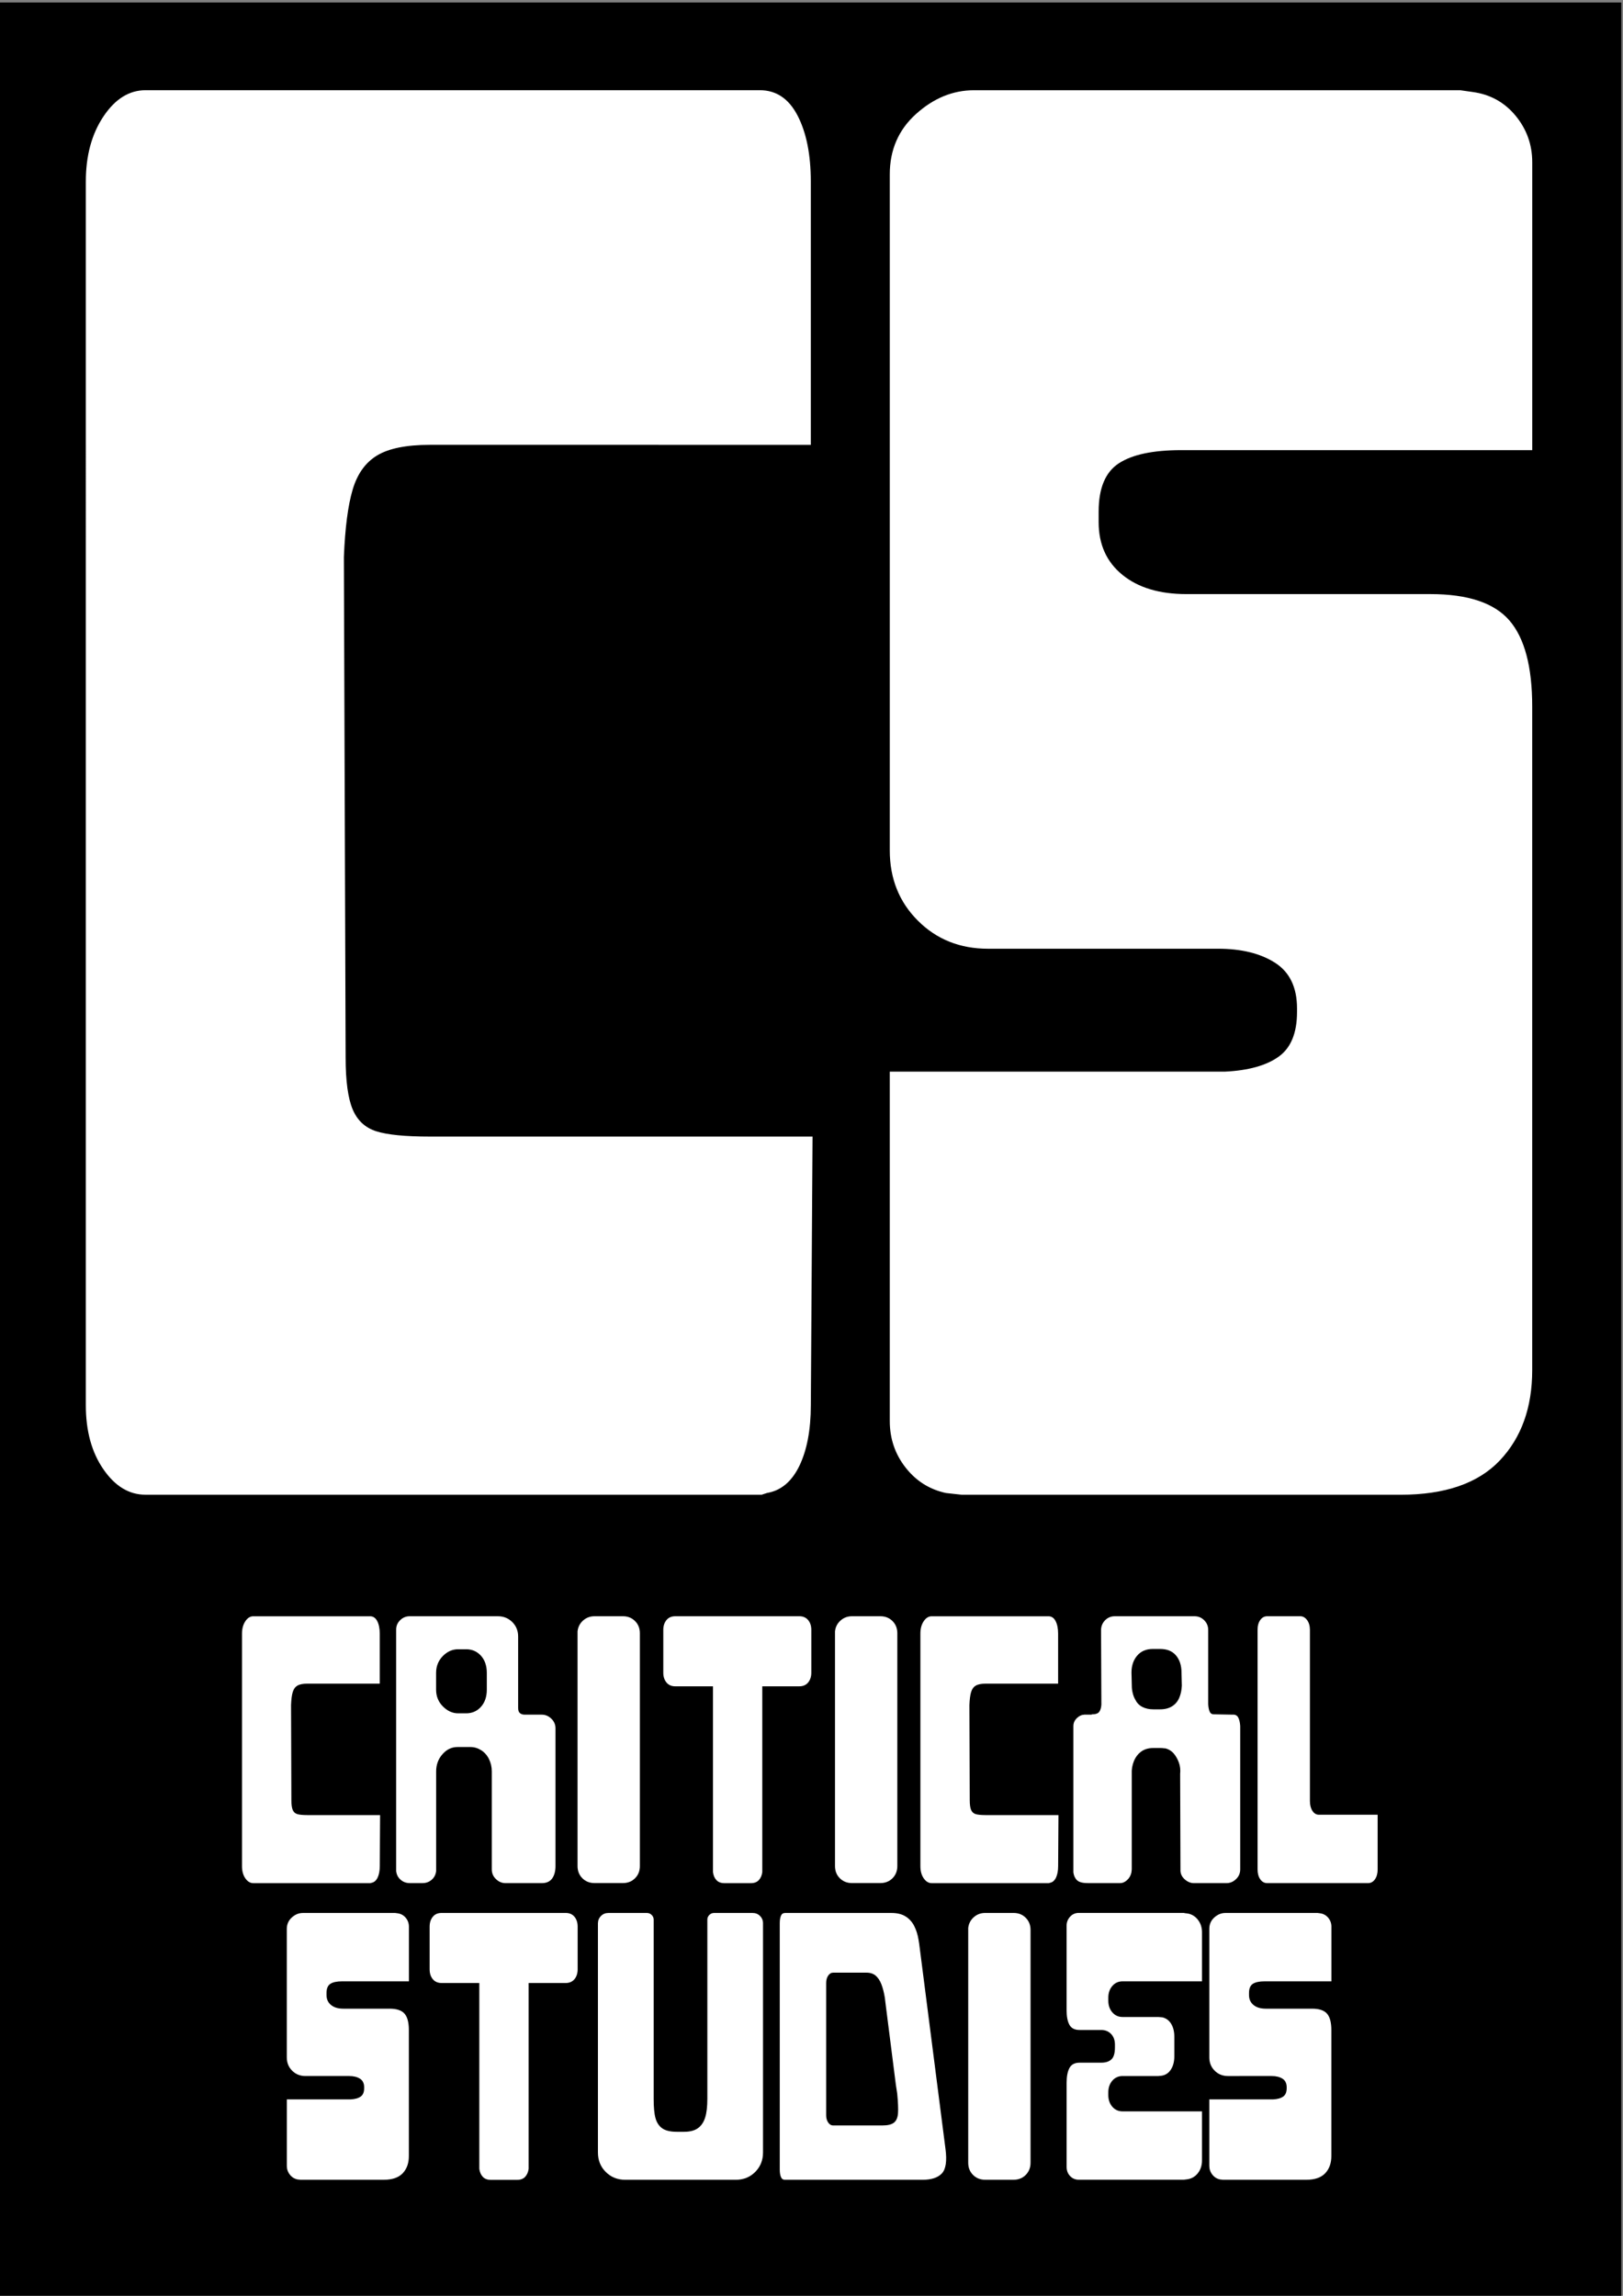 <?xml version="1.0" encoding="utf-8"?>
<!-- Generator: Adobe Illustrator 24.3.0, SVG Export Plug-In . SVG Version: 6.00 Build 0)  -->
<svg version="1.1" id="Lager_1" xmlns="http://www.w3.org/2000/svg" xmlns:xlink="http://www.w3.org/1999/xlink" x="0px" y="0px"
	 viewBox="0 0 595.28 841.89" style="enable-background:new 0 0 595.28 841.89;" xml:space="preserve">
<rect x="0" y="0" width="595.28" height="841.89" fill="#808080" stroke="none"/>
<g>
	<g>
		<defs>
			<rect id="SVGID_1_" x="-0.78" y="0.93" width="595.44" height="840.96"/>
		</defs>
		<clipPath id="SVGID_2_">
			<use xlink:href="#SVGID_1_"  style="overflow:visible;"/>
		</clipPath>
		<polygon class="st0" points="-0.07,0.9 -0.07,841.89 594.66,841.89 594.66,0.9 -0.07,0.9 		"/>
	</g>
	<g>
		<path fill="white" d="M37.92,42.74c4.29-6.44,9.44-9.66,15.45-9.66h225.34c6.01,0,10.62,3.12,13.84,9.34c3.22,6.23,4.83,14.27,4.83,24.14v96.57
			H157.67c-8.59,0-15.03,1.29-19.31,3.86c-4.3,2.58-7.3,6.76-9.01,12.55c-1.72,5.79-2.8,14.06-3.22,24.79l0.64,183.49
			c0,8.59,0.86,14.92,2.58,18.99c1.71,4.08,4.61,6.76,8.69,8.05c4.07,1.29,10.62,1.93,19.64,1.93h140.35l-0.64,98.51
			c0,9.01-1.4,16.42-4.18,22.21c-2.8,5.79-6.76,9.12-11.91,9.98l-1.93,0.64H53.37c-6.02,0-11.17-3.11-15.45-9.34
			c-4.3-6.22-6.44-14.05-6.44-23.5V66.56C31.48,57.13,33.62,49.18,37.92,42.74z"/>
		<path fill="white" d="M336,41.78c6.44-5.79,13.52-8.69,21.25-8.69h178.34l4.51,0.64c6.44,0.87,11.69,3.76,15.77,8.69
			c4.07,4.94,6.12,10.62,6.12,17.06v105.59H435.15h-1.93c-10.3,0-17.93,1.61-22.86,4.83c-4.94,3.22-7.4,9.12-7.4,17.71v3.86
			c0,8.16,2.9,14.6,8.69,19.31c5.79,4.73,13.62,7.08,23.5,7.08h89.49c13.73,0,23.39,3.22,28.97,9.66
			c5.57,6.44,8.37,16.96,8.37,31.55v243.36c0,13.74-3.97,24.79-11.91,33.16c-7.95,8.37-20.07,12.55-36.38,12.55H352.74l-5.79-0.64
			c-6.02-1.29-10.94-4.4-14.81-9.34c-3.86-4.93-5.79-10.62-5.79-17.06V392.98h120.39h2.58c8.58-0.42,15.13-2.25,19.64-5.47
			c4.51-3.22,6.76-8.69,6.76-16.42v-1.29c0-7.73-2.69-13.3-8.05-16.74c-5.37-3.43-12.34-5.15-20.92-5.15H362.4
			c-10.3,0-18.89-3.43-25.75-10.3c-6.87-6.86-10.3-15.45-10.3-25.75V63.99C326.34,54.97,329.56,47.57,336,41.78z"/>
	</g>
	<g>
		<path fill="white" d="M89.98,594.53c0.81-1.22,1.79-1.83,2.94-1.83h42.81c1.14,0,2.02,0.59,2.63,1.77c0.61,1.18,0.92,2.71,0.92,4.59v18.35
			h-26.54c-1.63,0-2.86,0.24-3.67,0.73c-0.82,0.49-1.39,1.29-1.71,2.39c-0.33,1.1-0.53,2.67-0.61,4.71l0.12,34.86
			c0,1.63,0.16,2.83,0.49,3.61c0.32,0.78,0.88,1.28,1.65,1.53c0.77,0.24,2.02,0.37,3.73,0.37h26.67l-0.12,18.72
			c0,1.71-0.27,3.12-0.8,4.22c-0.53,1.1-1.28,1.73-2.26,1.9l-0.37,0.12H92.92c-1.14,0-2.12-0.59-2.94-1.77
			c-0.82-1.18-1.22-2.67-1.22-4.47v-85.26C88.76,597.26,89.17,595.75,89.98,594.53z"/>
		<path fill="white" d="M146.74,594.16c0.98-0.98,2.16-1.47,3.55-1.47h32.29c2.12,0,3.89,0.72,5.32,2.14c1.43,1.43,2.14,3.2,2.14,5.32v26.18
			c0,0.9,0.22,1.53,0.67,1.9c0.45,0.37,1.04,0.55,1.77,0.55h6.24c1.3,0,2.47,0.49,3.49,1.47c1.02,0.98,1.53,2.16,1.53,3.55v50.52
			c0,1.88-0.41,3.39-1.22,4.53c-0.82,1.14-2.08,1.71-3.79,1.71H185.4c-1.31,0-2.47-0.49-3.49-1.47c-1.02-0.98-1.53-2.16-1.53-3.55
			v-35.96c0-1.63-0.35-3.14-1.04-4.53c-0.69-1.39-1.65-2.47-2.87-3.24c-1.22-0.77-2.53-1.16-3.91-1.16h-4.77
			c-2.12,0-3.96,0.88-5.5,2.63c-1.55,1.76-2.32,3.85-2.32,6.3v35.96v0.61c-0.16,1.3-0.71,2.37-1.65,3.18
			c-0.94,0.82-2.06,1.22-3.36,1.22h-4.65c-1.31,0-2.43-0.41-3.36-1.22c-0.94-0.81-1.49-1.88-1.65-3.18v-0.61v-87.83
			C145.27,596.32,145.76,595.14,146.74,594.16z M162.46,625.78c1.67,1.67,3.53,2.51,5.57,2.51h2.94c2.2,0,4.02-0.8,5.44-2.39
			c1.43-1.59,2.14-3.69,2.14-6.3v-6.12c0-2.61-0.71-4.71-2.14-6.3c-1.43-1.59-3.24-2.38-5.44-2.38h-2.94c-2.12,0-4,0.84-5.63,2.51
			c-1.63,1.67-2.45,3.73-2.45,6.18v6.12C159.95,622.05,160.79,624.11,162.46,625.78z"/>
		<path fill="white" d="M211.82,598.32c0.16-1.63,0.84-2.98,2.02-4.04c1.18-1.06,2.59-1.59,4.22-1.59h10.4c1.79,0,3.28,0.59,4.46,1.77
			c1.18,1.18,1.77,2.67,1.77,4.46v85.38c0,1.8-0.59,3.28-1.77,4.47c-1.18,1.18-2.67,1.77-4.46,1.77h-10.4
			c-1.79,0-3.28-0.59-4.46-1.77c-1.18-1.18-1.77-2.67-1.77-4.47v-85.38V598.32z"/>
		<path fill="white" d="M296.41,594.1c0.77,0.94,1.16,2.14,1.16,3.61v15.66c0,1.47-0.39,2.67-1.16,3.61c-0.78,0.94-1.86,1.41-3.24,1.41h-13.58
			v67.16v0.98c-0.16,1.22-0.59,2.2-1.28,2.94c-0.69,0.73-1.65,1.1-2.87,1.1h-9.79c-1.22,0-2.18-0.37-2.87-1.1
			c-0.69-0.73-1.12-1.71-1.28-2.94v-0.98v-67.16h-13.82c-1.39,0-2.47-0.47-3.24-1.41c-0.78-0.94-1.16-2.14-1.16-3.61v-15.66
			c0-1.47,0.39-2.67,1.16-3.61c0.77-0.94,1.85-1.41,3.24-1.41h45.51C294.55,592.69,295.63,593.16,296.41,594.1z"/>
		<path fill="white" d="M306.25,598.32c0.16-1.63,0.84-2.98,2.02-4.04c1.18-1.06,2.59-1.59,4.22-1.59h10.4c1.79,0,3.28,0.59,4.46,1.77
			c1.18,1.18,1.77,2.67,1.77,4.46v85.38c0,1.8-0.59,3.28-1.77,4.47c-1.18,1.18-2.67,1.77-4.46,1.77h-10.4
			c-1.8,0-3.28-0.59-4.46-1.77c-1.18-1.18-1.77-2.67-1.77-4.47v-85.38V598.32z"/>
		<path fill="white" d="M338.79,594.53c0.81-1.22,1.79-1.83,2.94-1.83h42.81c1.14,0,2.02,0.59,2.63,1.77c0.61,1.18,0.92,2.71,0.92,4.59v18.35
			h-26.54c-1.63,0-2.86,0.24-3.67,0.73c-0.82,0.49-1.39,1.29-1.71,2.39c-0.33,1.1-0.53,2.67-0.61,4.71l0.12,34.86
			c0,1.63,0.16,2.83,0.49,3.61c0.33,0.78,0.88,1.28,1.65,1.53c0.77,0.24,2.02,0.37,3.73,0.37h26.67l-0.12,18.72
			c0,1.71-0.27,3.12-0.79,4.22c-0.53,1.1-1.28,1.73-2.26,1.9l-0.37,0.12h-42.94c-1.14,0-2.12-0.59-2.94-1.77
			c-0.82-1.18-1.22-2.67-1.22-4.47v-85.26C337.57,597.26,337.97,595.75,338.79,594.53z"/>
		<path fill="white" d="M405.33,594.16c0.98-0.98,2.16-1.47,3.55-1.47h29.24c1.39,0,2.57,0.49,3.55,1.47c0.98,0.98,1.47,2.16,1.47,3.55v27.28
			c0.08,1.22,0.28,2.16,0.61,2.81c0.32,0.65,0.94,0.94,1.84,0.86l6.48,0.12c0.98-0.08,1.67,0.27,2.08,1.04
			c0.41,0.77,0.65,1.82,0.73,3.12v52.6c0,1.39-0.51,2.57-1.53,3.55c-1.02,0.98-2.18,1.47-3.49,1.47h-11.99
			c-1.22,0-2.37-0.49-3.43-1.47c-1.06-0.98-1.55-2.16-1.47-3.55l-0.12-34.98c0.16-1.55,0-2.98-0.49-4.28c-0.49-1.3-1.12-2.4-1.9-3.3
			c-0.78-0.9-1.77-1.51-3-1.84c-0.33,0-0.59-0.02-0.8-0.06c-0.2-0.04-0.51-0.06-0.92-0.06h-2.81c-1.71,0-3.16,0.43-4.34,1.28
			c-1.18,0.86-2.08,2.02-2.69,3.49s-0.88,3.06-0.8,4.77v34.98l-0.12,1.1c-0.25,1.14-0.78,2.08-1.59,2.81
			c-0.82,0.73-1.63,1.1-2.45,1.1h-11.99c-1.88,0-3.18-0.35-3.91-1.04c-0.73-0.69-1.18-1.65-1.35-2.87c0-0.25,0-0.43,0-0.55
			c0-0.12,0-0.31,0-0.55v-52.6c0-0.98,0.32-1.83,0.98-2.57c0.65-0.73,1.39-1.22,2.2-1.47l0.86-0.12h2.57l0.24-0.12
			c1.3,0,2.18-0.3,2.63-0.92c0.45-0.61,0.71-1.49,0.79-2.63l-0.12-27.4C403.87,596.32,404.36,595.14,405.33,594.16z M415.49,621.01
			c0.24,0.94,0.57,1.73,0.98,2.39c0.57,1.14,1.43,2,2.57,2.57c1.14,0.57,2.45,0.86,3.91,0.86h2.57c1.71,0,3.16-0.37,4.34-1.1
			c1.18-0.73,2.06-1.75,2.63-3.06c0.57-1.3,0.9-2.81,0.98-4.53l-0.12-4.77c0-2.61-0.67-4.71-2.02-6.3
			c-1.35-1.59-3.28-2.38-5.81-2.38h-2.69c-2.45,0-4.36,0.82-5.75,2.45c-1.39,1.63-2.08,3.71-2.08,6.24l0.12,4.77
			C415.12,619.12,415.24,620.07,415.49,621.01z"/>
		<path fill="white" d="M462.22,594.1c0.65-0.94,1.51-1.41,2.57-1.41h12.11c0.98,0,1.81,0.47,2.51,1.41c0.69,0.94,1.04,2.14,1.04,3.61v62.75
			c0,1.47,0.31,2.67,0.92,3.61c0.61,0.94,1.41,1.41,2.39,1.41h21.53v20.06c0,1.47-0.33,2.67-0.98,3.61
			c-0.65,0.94-1.51,1.41-2.57,1.41h-36.94c-1.06,0-1.92-0.47-2.57-1.41c-0.65-0.94-0.98-2.14-0.98-3.61v-87.83
			C461.24,596.24,461.56,595.04,462.22,594.1z"/>
	</g>
	<g>
		<path fill="white" d="M107.04,703.15c1.22-1.1,2.57-1.65,4.04-1.65h33.88l0.86,0.12c1.22,0.16,2.22,0.72,3,1.65c0.77,0.94,1.16,2.02,1.16,3.24
			v20.06h-24.1h-0.37c-1.96,0-3.41,0.31-4.34,0.92c-0.94,0.61-1.41,1.73-1.41,3.36v0.73c0,1.55,0.55,2.77,1.65,3.67
			c1.1,0.9,2.59,1.35,4.46,1.35h17c2.61,0,4.44,0.61,5.5,1.83c1.06,1.22,1.59,3.22,1.59,5.99v46.24c0,2.61-0.75,4.71-2.26,6.3
			c-1.51,1.59-3.81,2.38-6.91,2.38h-30.58l-1.1-0.12c-1.14-0.24-2.08-0.83-2.81-1.77c-0.73-0.94-1.1-2.02-1.1-3.24v-24.34h22.87
			h0.49c1.63-0.08,2.87-0.43,3.73-1.04c0.86-0.61,1.28-1.65,1.28-3.12v-0.25c0-1.47-0.51-2.53-1.53-3.18
			c-1.02-0.65-2.35-0.98-3.98-0.98h-16.02c-1.96,0-3.59-0.65-4.89-1.96c-1.31-1.3-1.96-2.94-1.96-4.89v-47.1
			C105.2,705.65,105.82,704.25,107.04,703.15z"/>
		<path fill="white" d="M210.71,702.9c0.77,0.94,1.16,2.14,1.16,3.61v15.66c0,1.47-0.39,2.67-1.16,3.61c-0.78,0.94-1.86,1.41-3.24,1.41h-13.58
			v67.16v0.98c-0.16,1.22-0.59,2.2-1.28,2.94c-0.69,0.73-1.65,1.1-2.87,1.1h-9.79c-1.22,0-2.18-0.37-2.87-1.1
			c-0.69-0.73-1.12-1.71-1.28-2.94v-0.98v-67.16h-13.82c-1.39,0-2.47-0.47-3.24-1.41c-0.78-0.94-1.16-2.14-1.16-3.61v-15.66
			c0-1.47,0.39-2.67,1.16-3.61c0.77-0.94,1.85-1.41,3.24-1.41h45.51C208.85,701.49,209.93,701.96,210.71,702.9z"/>
		<path fill="white" d="M220.43,702.6c0.73-0.73,1.63-1.1,2.69-1.1h14.19c0.65,0,1.22,0.25,1.71,0.73c0.49,0.49,0.73,1.06,0.73,1.71v65.69
			c0,3.1,0.22,5.47,0.67,7.1c0.45,1.63,1.26,2.87,2.45,3.73c1.18,0.86,3,1.29,5.44,1.29h2.57c2.2,0,3.91-0.45,5.14-1.35
			s2.1-2.2,2.63-3.92c0.53-1.71,0.79-3.99,0.79-6.85v-65.69c0-0.65,0.24-1.22,0.73-1.71s1.06-0.73,1.71-0.73h14.19
			c1.06,0,1.96,0.37,2.69,1.1c0.73,0.73,1.1,1.63,1.1,2.69v84.04c0,2.85-0.96,5.24-2.87,7.15c-1.92,1.92-4.3,2.87-7.16,2.87h-40.49
			c-2.86,0-5.24-0.96-7.16-2.87c-1.92-1.91-2.87-4.3-2.87-7.15v-84.04C219.33,704.23,219.7,703.33,220.43,702.6z"/>
		<path fill="white" d="M286.43,798.32c-0.29-0.69-0.43-1.61-0.43-2.75v-90.28c0-1.14,0.14-2.06,0.43-2.75c0.28-0.69,0.8-1.04,1.53-1.04h39.02
			c2.04,0,3.73,0.41,5.08,1.22c1.35,0.82,2.4,1.96,3.18,3.42c0.77,1.47,1.33,3.18,1.65,5.14l0.24,1.47l9.66,75.35
			c0.57,4.4,0.12,7.38-1.35,8.93c-1.47,1.55-3.83,2.32-7.1,2.32h-50.4C287.22,799.36,286.71,799.01,286.43,798.32z M303.74,778.32
			c0.49,0.73,1.1,1.1,1.84,1.1h18.1c1.96,0,3.36-0.35,4.22-1.04c0.86-0.69,1.35-1.83,1.47-3.43c0.12-1.59,0.02-4.01-0.3-7.28
			l-0.49-3.18l-3.79-29.85l-0.25-2.08c-0.33-1.96-0.75-3.61-1.28-4.95c-0.53-1.35-1.22-2.38-2.08-3.12c-0.86-0.73-1.98-1.1-3.36-1.1
			h-12.23c-0.73,0-1.35,0.37-1.84,1.1c-0.49,0.73-0.73,1.63-0.73,2.69v48.44C303,776.68,303.25,777.58,303.74,778.32z"/>
		<path fill="white" d="M355.11,707.12c0.16-1.63,0.84-2.98,2.02-4.04c1.18-1.06,2.59-1.59,4.22-1.59h10.4c1.79,0,3.28,0.59,4.46,1.77
			c1.18,1.18,1.77,2.67,1.77,4.46v85.38c0,1.79-0.59,3.28-1.77,4.47c-1.18,1.18-2.67,1.77-4.46,1.77h-10.4
			c-1.8,0-3.28-0.59-4.46-1.77c-1.18-1.18-1.77-2.67-1.77-4.47v-85.38V707.12z"/>
		<path fill="white" d="M434.99,701.62c0.16,0,0.45,0.04,0.86,0.12c1.47,0.33,2.67,1.12,3.61,2.38c0.94,1.27,1.41,2.75,1.41,4.47v17.98h-29.11
			c-1.55,0-2.81,0.57-3.79,1.71c-0.98,1.14-1.47,2.57-1.47,4.28v1.1c0,1.71,0.49,3.14,1.47,4.28c0.98,1.14,2.24,1.71,3.79,1.71h5.38
			h7.71l1.47,0.12c1.39,0.33,2.47,1.12,3.24,2.39c0.77,1.27,1.16,2.83,1.16,4.71v7.22c0,1.88-0.41,3.47-1.22,4.77
			c-0.82,1.3-1.96,2.08-3.43,2.32l-1.22,0.12h-6.85h-6.24c-1.55,0-2.81,0.57-3.79,1.71c-0.98,1.14-1.47,2.57-1.47,4.28v0.98
			c0,1.71,0.49,3.14,1.47,4.28c0.98,1.14,2.24,1.71,3.79,1.71h29.11v17.98c0,1.88-0.53,3.47-1.59,4.77c-1.06,1.3-2.45,2.04-4.16,2.2
			l-0.98,0.12h-38.41c-1.31,0-2.39-0.45-3.24-1.35c-0.86-0.9-1.28-2.04-1.28-3.42v-30.7c0-2.36,0.35-4.2,1.04-5.5
			c0.69-1.3,1.94-1.96,3.73-1.96h7.95c1.63,0,2.87-0.41,3.73-1.22c0.86-0.81,1.28-2.28,1.28-4.4v-0.98c0-1.63-0.47-2.94-1.41-3.92
			c-0.94-0.98-2.14-1.47-3.61-1.47h-7.95c-1.79,0-3.04-0.63-3.73-1.9c-0.69-1.26-1.04-3.08-1.04-5.44v-30.83
			c0-1.3,0.43-2.43,1.28-3.36c0.86-0.94,1.94-1.41,3.24-1.41h38.41C434.54,701.58,434.83,701.62,434.99,701.62z"/>
		<path fill="white" d="M445.39,703.15c1.22-1.1,2.57-1.65,4.04-1.65h33.88l0.86,0.12c1.22,0.16,2.22,0.72,3,1.65c0.77,0.94,1.16,2.02,1.16,3.24
			v20.06h-24.1h-0.37c-1.96,0-3.41,0.31-4.34,0.92c-0.94,0.61-1.41,1.73-1.41,3.36v0.73c0,1.55,0.55,2.77,1.65,3.67
			c1.1,0.9,2.59,1.35,4.46,1.35h17c2.61,0,4.44,0.61,5.5,1.83c1.06,1.22,1.59,3.22,1.59,5.99v46.24c0,2.61-0.76,4.71-2.26,6.3
			c-1.51,1.59-3.81,2.38-6.91,2.38h-30.58l-1.1-0.12c-1.14-0.24-2.08-0.83-2.81-1.77c-0.73-0.94-1.1-2.02-1.1-3.24v-24.34h22.88
			h0.49c1.63-0.08,2.87-0.43,3.73-1.04c0.86-0.61,1.28-1.65,1.28-3.12v-0.25c0-1.47-0.51-2.53-1.53-3.18
			c-1.02-0.65-2.35-0.98-3.98-0.98H450.4c-1.96,0-3.59-0.65-4.89-1.96c-1.31-1.3-1.96-2.94-1.96-4.89v-47.1
			C443.55,705.65,444.16,704.25,445.39,703.15z"/>
	</g>
</g>
</svg>
